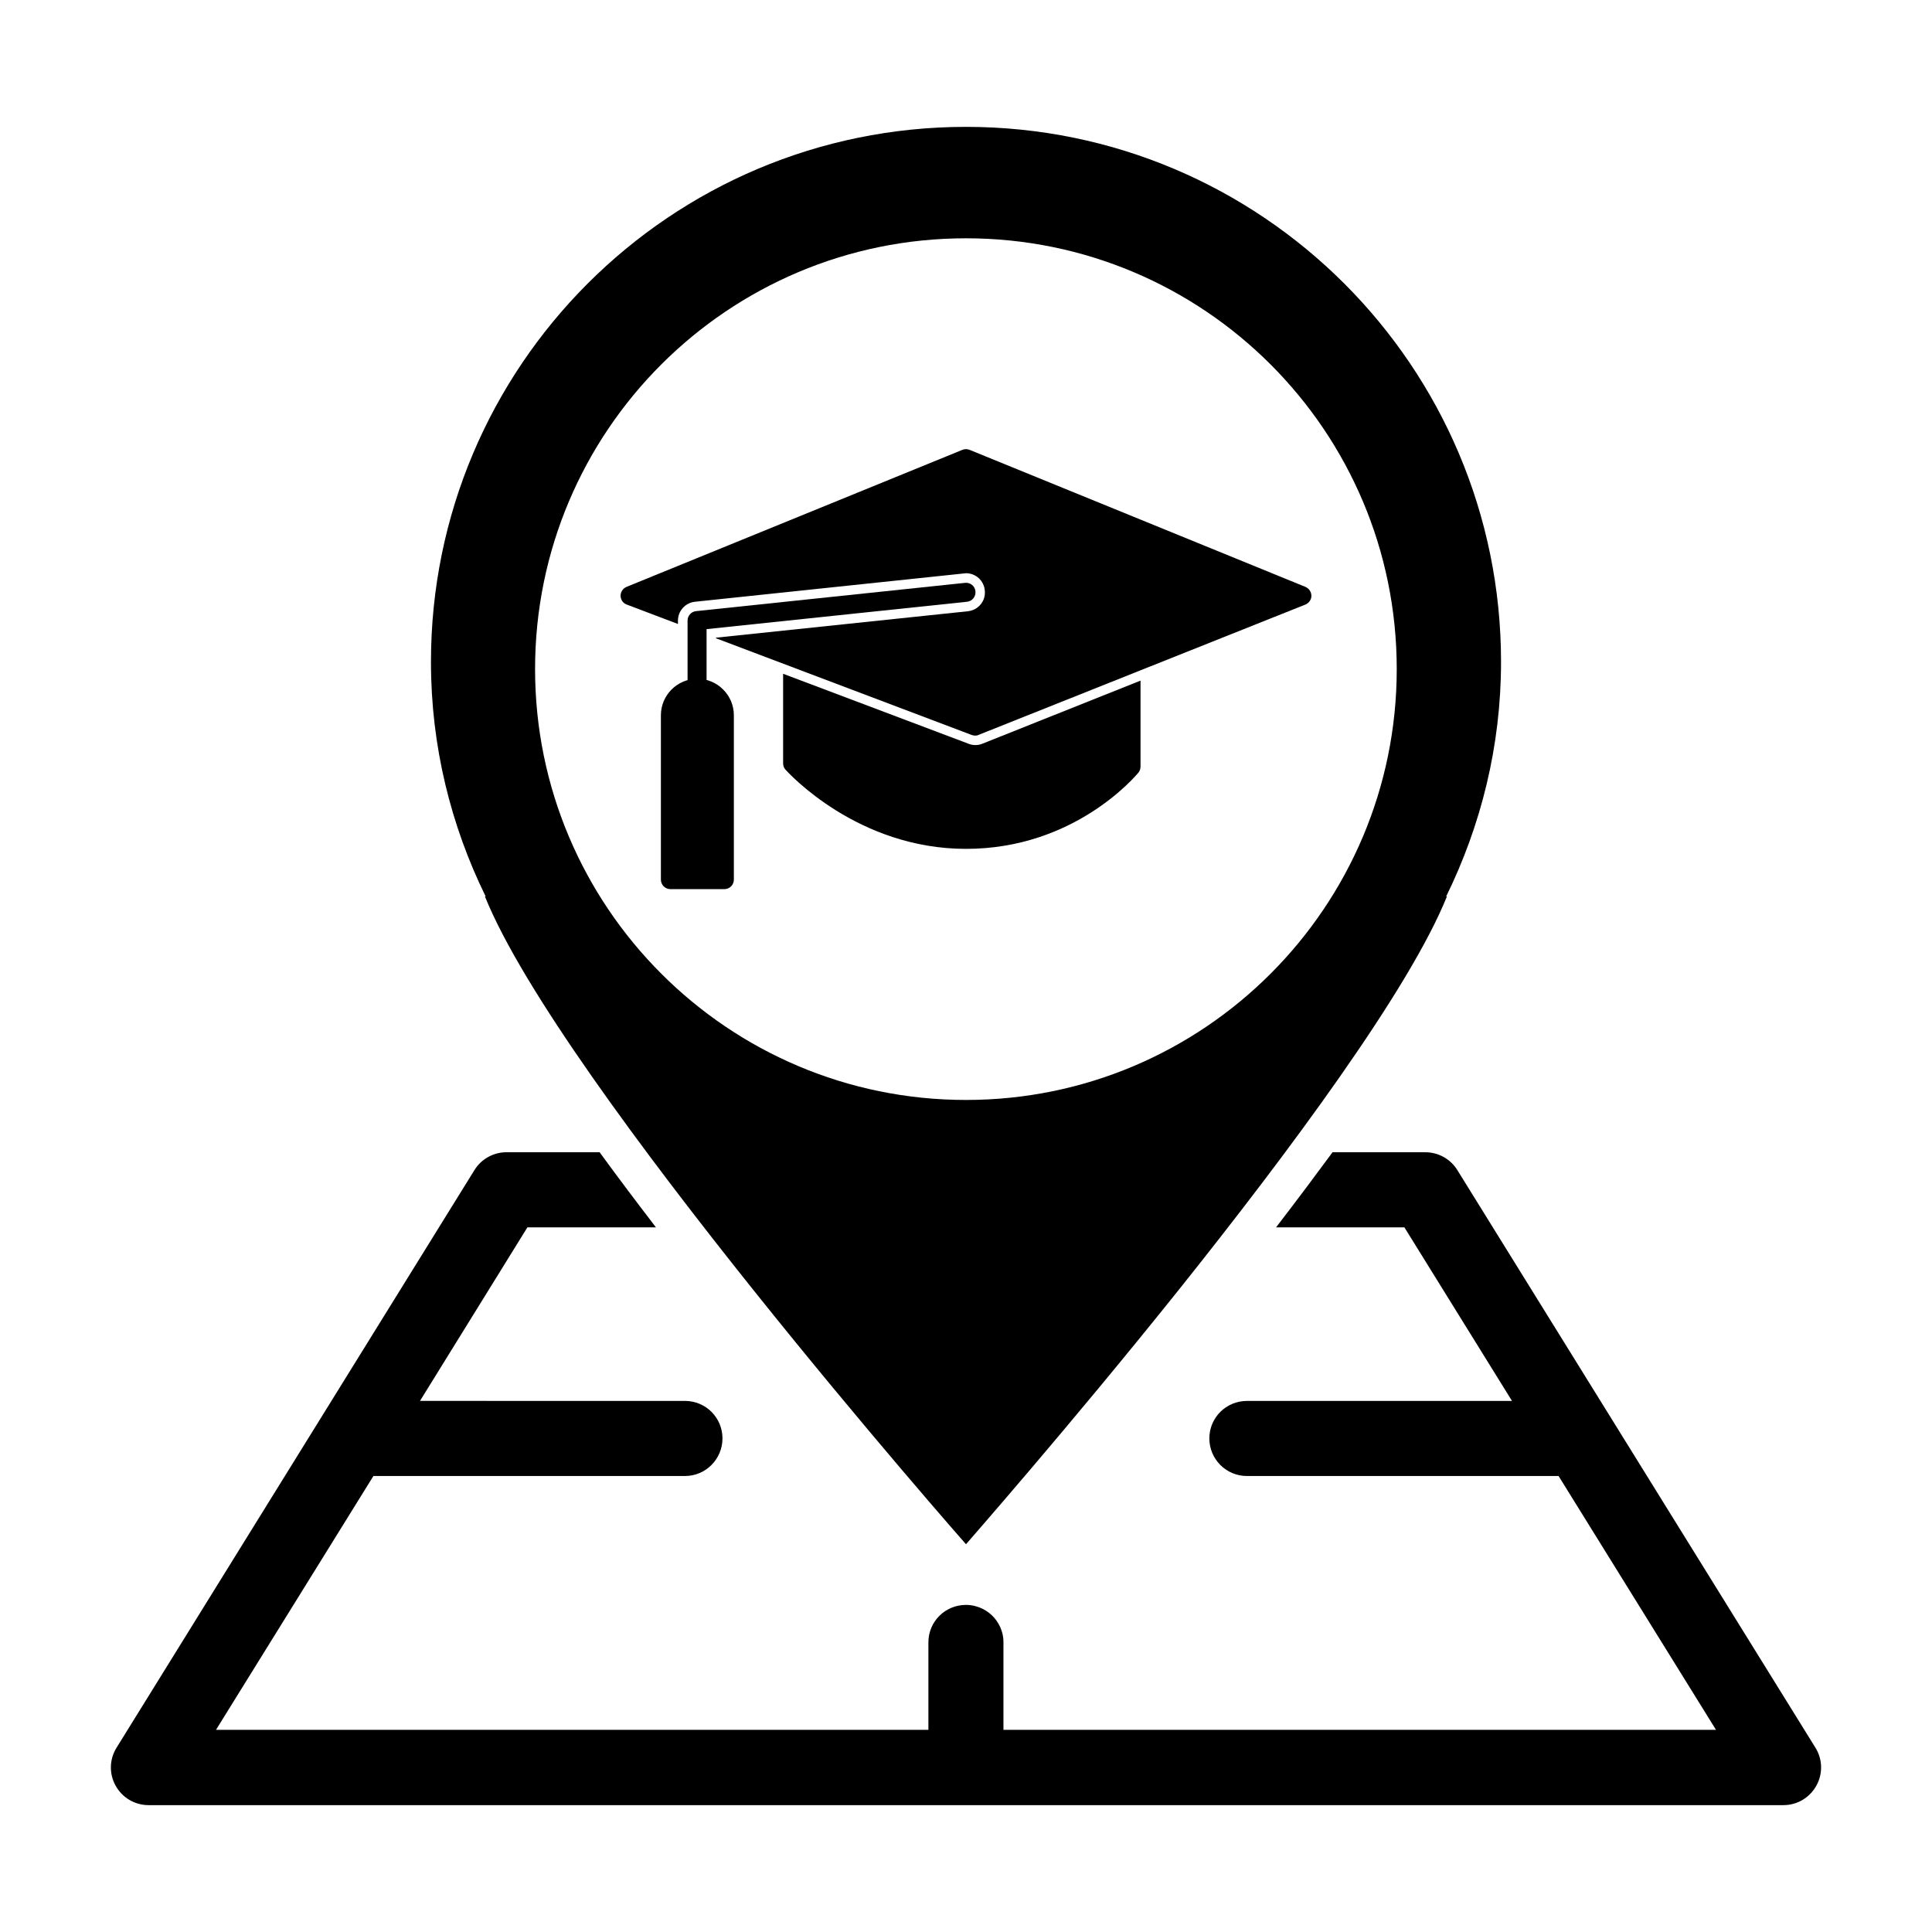 <?xml version="1.0" encoding="UTF-8"?>
<!-- Uploaded to: ICON Repo, www.svgrepo.com, Generator: ICON Repo Mixer Tools -->
<svg fill="#000000" width="800px" height="800px" version="1.1" viewBox="144 144 512 512" xmlns="http://www.w3.org/2000/svg">
 <g>
  <path d="m489.98 299.54-89.023-36.324c-0.605-0.25-1.316-0.25-1.918 0l-89.023 36.324c-0.953 0.402-1.562 1.359-1.562 2.367 0.051 1.059 0.656 1.965 1.664 2.316l13.547 5.141v-0.906c0-2.57 1.969-4.734 4.535-4.988l71.793-7.559c2.621 0 4.734 1.965 4.988 4.535 0.145 1.309-0.203 2.621-1.059 3.68s-2.066 1.715-3.43 1.863l-66.754 7.004v0.152l67.812 25.645c0.309 0.102 0.605 0.152 0.91 0.152 0.301 0 0.656-0.051 0.906-0.203l86.555-34.512c0.957-0.402 1.613-1.309 1.613-2.316 0.004-1.062-0.648-1.969-1.555-2.371z"/>
  <path d="m446.25 324.37v22.773c0 0.605-0.203 1.16-0.551 1.613-0.711 0.805-16.828 20.203-45.695 20.203-28.816 0-47.055-20.152-47.863-21.008-0.402-0.453-0.605-1.059-0.605-1.664v-23.73l49.121 18.539c0.605 0.25 1.211 0.352 1.812 0.352 0.656 0 1.258-0.102 1.863-0.352z"/>
  <path d="m328.73 328.94c-1.391 0-2.519-1.129-2.519-2.519v-17.961c0-1.289 0.973-2.371 2.254-2.504l71.27-7.492c1.426-0.156 2.625 0.855 2.769 2.242 0.145 1.379-0.855 2.625-2.238 2.766l-69.016 7.254v15.688c0 1.398-1.129 2.527-2.519 2.527z"/>
  <path d="m335.96 379.63h-14.297c-1.391 0-2.519-1.129-2.519-2.519v-43.559c0-5.332 4.336-9.664 9.672-9.664 2.594 0 5.019 1.012 6.832 2.848 1.82 1.812 2.832 4.242 2.832 6.816v43.559c0 1.395-1.129 2.519-2.519 2.519z"/>
  <path d="m625.11 607.16-94.922-153.11c-1.812-2.922-5.039-4.691-8.465-4.691h-24.586c-4.637 6.297-9.621 12.949-14.969 19.902h34.008l28.516 45.996-70.227 0.004c-5.543 0-9.977 4.434-9.977 9.93 0 5.492 4.438 9.969 9.977 9.969h82.574l41.715 67.262-188.83 0.004v-23.18c0-0.906-0.102-1.809-0.352-2.621-0.953-3.477-3.723-6.152-7.203-7.008-0.754-0.203-1.562-0.301-2.367-0.301-5.547 0-9.969 4.434-9.969 9.926v23.18l-188.79-0.004 41.715-67.262h82.574c5.492 0 9.93-4.484 9.93-9.969 0-5.496-4.438-9.93-9.93-9.93l-70.23-0.004 28.465-45.996h34.059c-5.09-6.644-10.125-13.301-14.918-19.902h-24.684c-3.43 0-6.648 1.77-8.469 4.691l-94.867 153.11c-1.91 3.074-2.012 6.902-0.246 10.078 1.762 3.176 5.09 5.144 8.711 5.144h433.28c3.629 0 6.953-1.969 8.711-5.144 1.773-3.176 1.672-7-0.238-10.078z"/>
  <path d="m541.79 319.41c0-78.289-63.5-141.79-141.79-141.79-78.344 0-141.79 63.5-141.79 141.79 0 22.363 5.285 43.379 14.496 62.16h-0.195c20.012 49.555 127.39 171.57 127.49 171.67 0-0.051 26.895-30.578 56.277-67.285 29.332-36.703 61.164-79.586 71.168-104.38h-0.195c9.207-18.781 14.539-39.797 14.539-62.16zm-141.79 116.09c-63.051 0-114.2-51.148-114.2-114.2 0-63.051 51.148-114.15 114.2-114.15s114.15 51.105 114.15 114.15-51.098 114.2-114.15 114.2z"/>
 </g>
</svg>